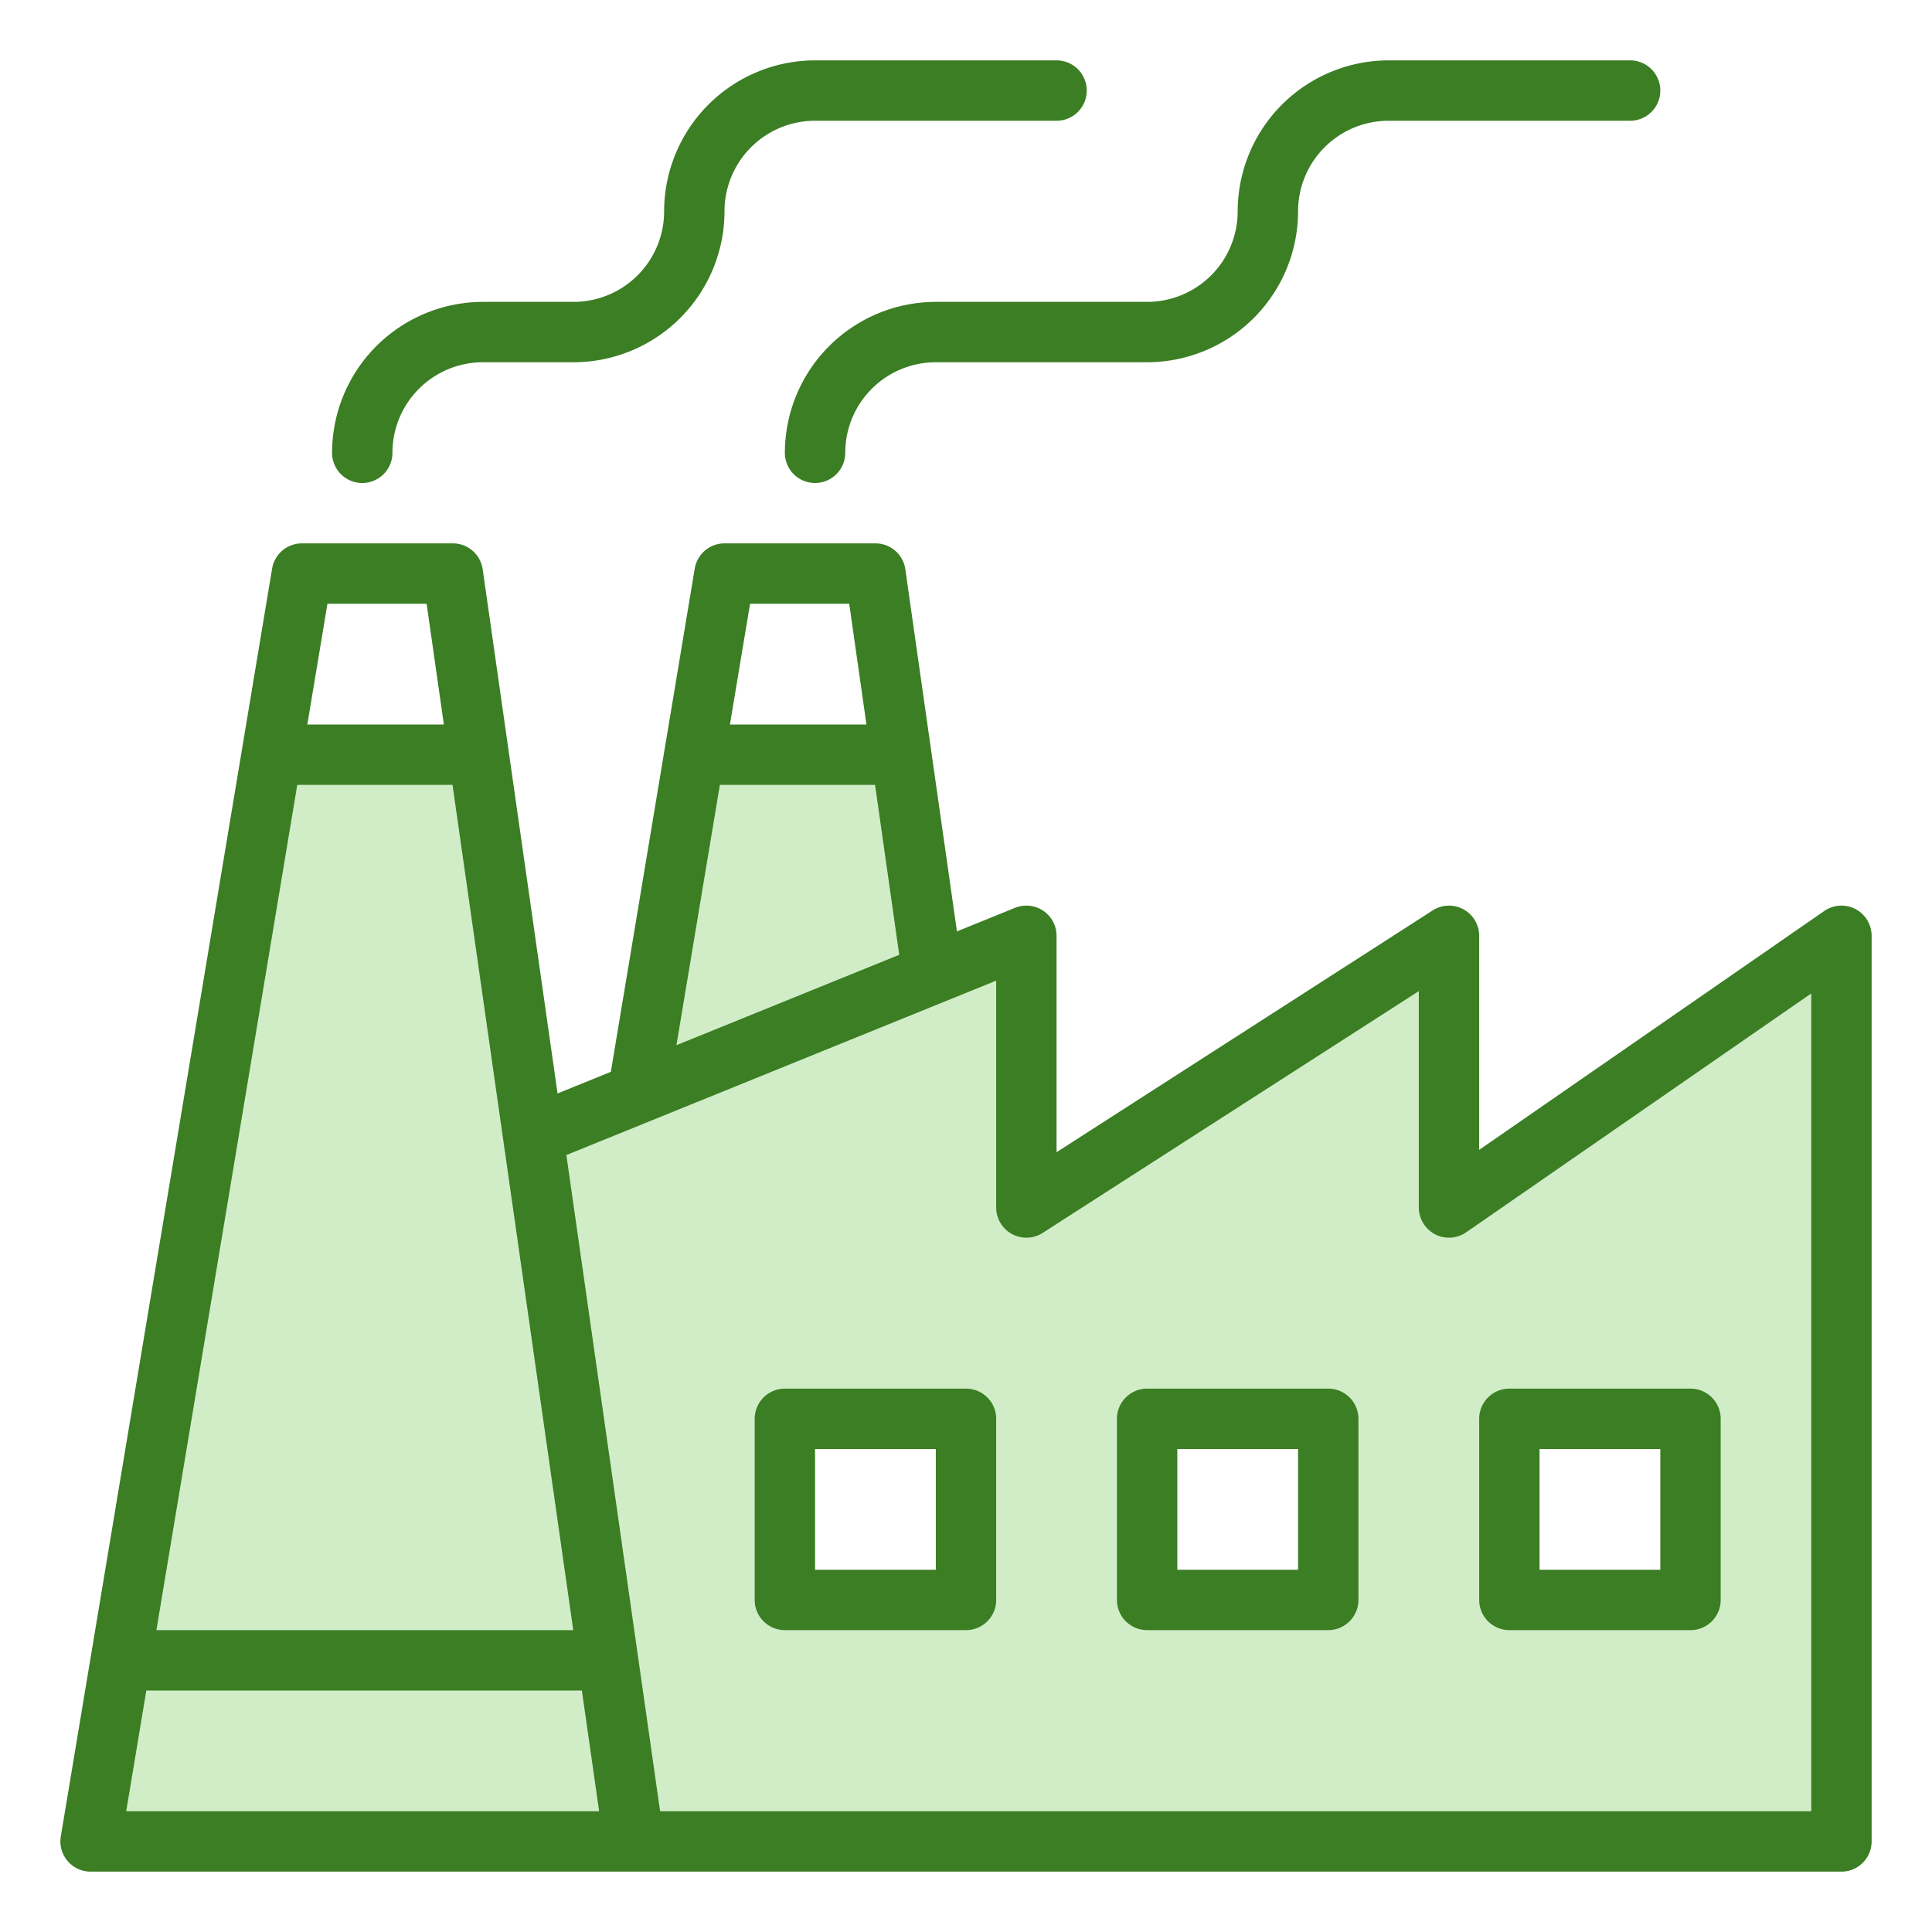 <svg xmlns="http://www.w3.org/2000/svg" xmlns:xlink="http://www.w3.org/1999/xlink" xmlns:svgjs="http://svgjs.dev/svgjs" height="300" viewBox="0 0 64 64" width="300"><g width="100%" height="100%" transform="matrix(1,0,0,1,0,0)"><path d="m48 40v-9l-14 9v-9l-3.093 1.375-9.867 4.385-3.3 1.465 3.26 22.775h40v-30zm-16 13h-6v-6h6zm12 0h-6v-6h6zm12 0h-6v-6h6z" fill="#d1edc8" fill-opacity="1" data-original-color="#9bc9ffff" stroke="none" stroke-opacity="1"></path><path d="m15.856 25h-6.856l-5 30h16.142z" fill="#d1edc8" fill-opacity="1" data-original-color="#9bc9ffff" stroke="none" stroke-opacity="1"></path><path d="m20.142 55h-16.142l-1 6h18z" fill="#d1edc8" fill-opacity="1" data-original-color="#9bc9ffff" stroke="none" stroke-opacity="1"></path><path d="m29.856 25h-6.856l-1.96 11.76 9.867-4.385z" fill="#d1edc8" fill-opacity="1" data-original-color="#9bc9ffff" stroke="none" stroke-opacity="1"></path><path d="m30.907 32.375-9.867 4.385z" fill="#d1edc8" fill-opacity="1" data-original-color="#9bc9ffff" stroke="none" stroke-opacity="1"></path><g fill="#1e81ce"><path d="m61.464 30.114a1 1 0 0 0 -1.033.064l-11.431 7.913v-7.091a1 1 0 0 0 -1.541-.841l-12.459 8.009v-7.168a1 1 0 0 0 -1.376-.927l-1.924.781-1.71-11.995a1 1 0 0 0 -.99-.859h-5a1 1 0 0 0 -.986.835l-2.779 16.671-1.765.716-2.48-17.363a1 1 0 0 0 -.99-.859h-5a1 1 0 0 0 -.986.835l-7 42a1 1 0 0 0 .986 1.165h58a1 1 0 0 0 1-1v-30a1 1 0 0 0 -.536-.886zm-33.332-10.114.57 4h-4.522l.667-4zm-4.285 6h5.141l.8 5.629-7.38 2.994zm-14 0h5.143l4 28h-13.809zm4.285-6 .572 4h-4.523l.666-4zm-9.951 40 .666-4h14.428l.572 4zm55.819 0h-38.133l-3.105-21.738 14.238-5.777v7.515a1 1 0 0 0 1.541.841l12.459-8.009v7.168a1 1 0 0 0 1.569.822l11.431-7.913z" fill="#3b7e24" fill-opacity="1" data-original-color="#1e81ceff" stroke="none" stroke-opacity="1"></path><path d="m50 54h6a1 1 0 0 0 1-1v-6a1 1 0 0 0 -1-1h-6a1 1 0 0 0 -1 1v6a1 1 0 0 0 1 1zm1-6h4v4h-4z" fill="#3b7e24" fill-opacity="1" data-original-color="#1e81ceff" stroke="none" stroke-opacity="1"></path><path d="m44 46h-6a1 1 0 0 0 -1 1v6a1 1 0 0 0 1 1h6a1 1 0 0 0 1-1v-6a1 1 0 0 0 -1-1zm-1 6h-4v-4h4z" fill="#3b7e24" fill-opacity="1" data-original-color="#1e81ceff" stroke="none" stroke-opacity="1"></path><path d="m32 46h-6a1 1 0 0 0 -1 1v6a1 1 0 0 0 1 1h6a1 1 0 0 0 1-1v-6a1 1 0 0 0 -1-1zm-1 6h-4v-4h4z" fill="#3b7e24" fill-opacity="1" data-original-color="#1e81ceff" stroke="none" stroke-opacity="1"></path><path d="m27 16a1 1 0 0 1 -1-1 5.006 5.006 0 0 1 5-5h7a3 3 0 0 0 3-3 5.006 5.006 0 0 1 5-5h8a1 1 0 0 1 0 2h-8a3 3 0 0 0 -3 3 5.006 5.006 0 0 1 -5 5h-7a3 3 0 0 0 -3 3 1 1 0 0 1 -1 1z" fill="#3b7e24" fill-opacity="1" data-original-color="#1e81ceff" stroke="none" stroke-opacity="1"></path><path d="m12 16a1 1 0 0 1 -1-1 5.006 5.006 0 0 1 5-5h3a3 3 0 0 0 3-3 5.006 5.006 0 0 1 5-5h8a1 1 0 0 1 0 2h-8a3 3 0 0 0 -3 3 5.006 5.006 0 0 1 -5 5h-3a3 3 0 0 0 -3 3 1 1 0 0 1 -1 1z" fill="#3b7e24" fill-opacity="1" data-original-color="#1e81ceff" stroke="none" stroke-opacity="1"></path></g></g></svg>